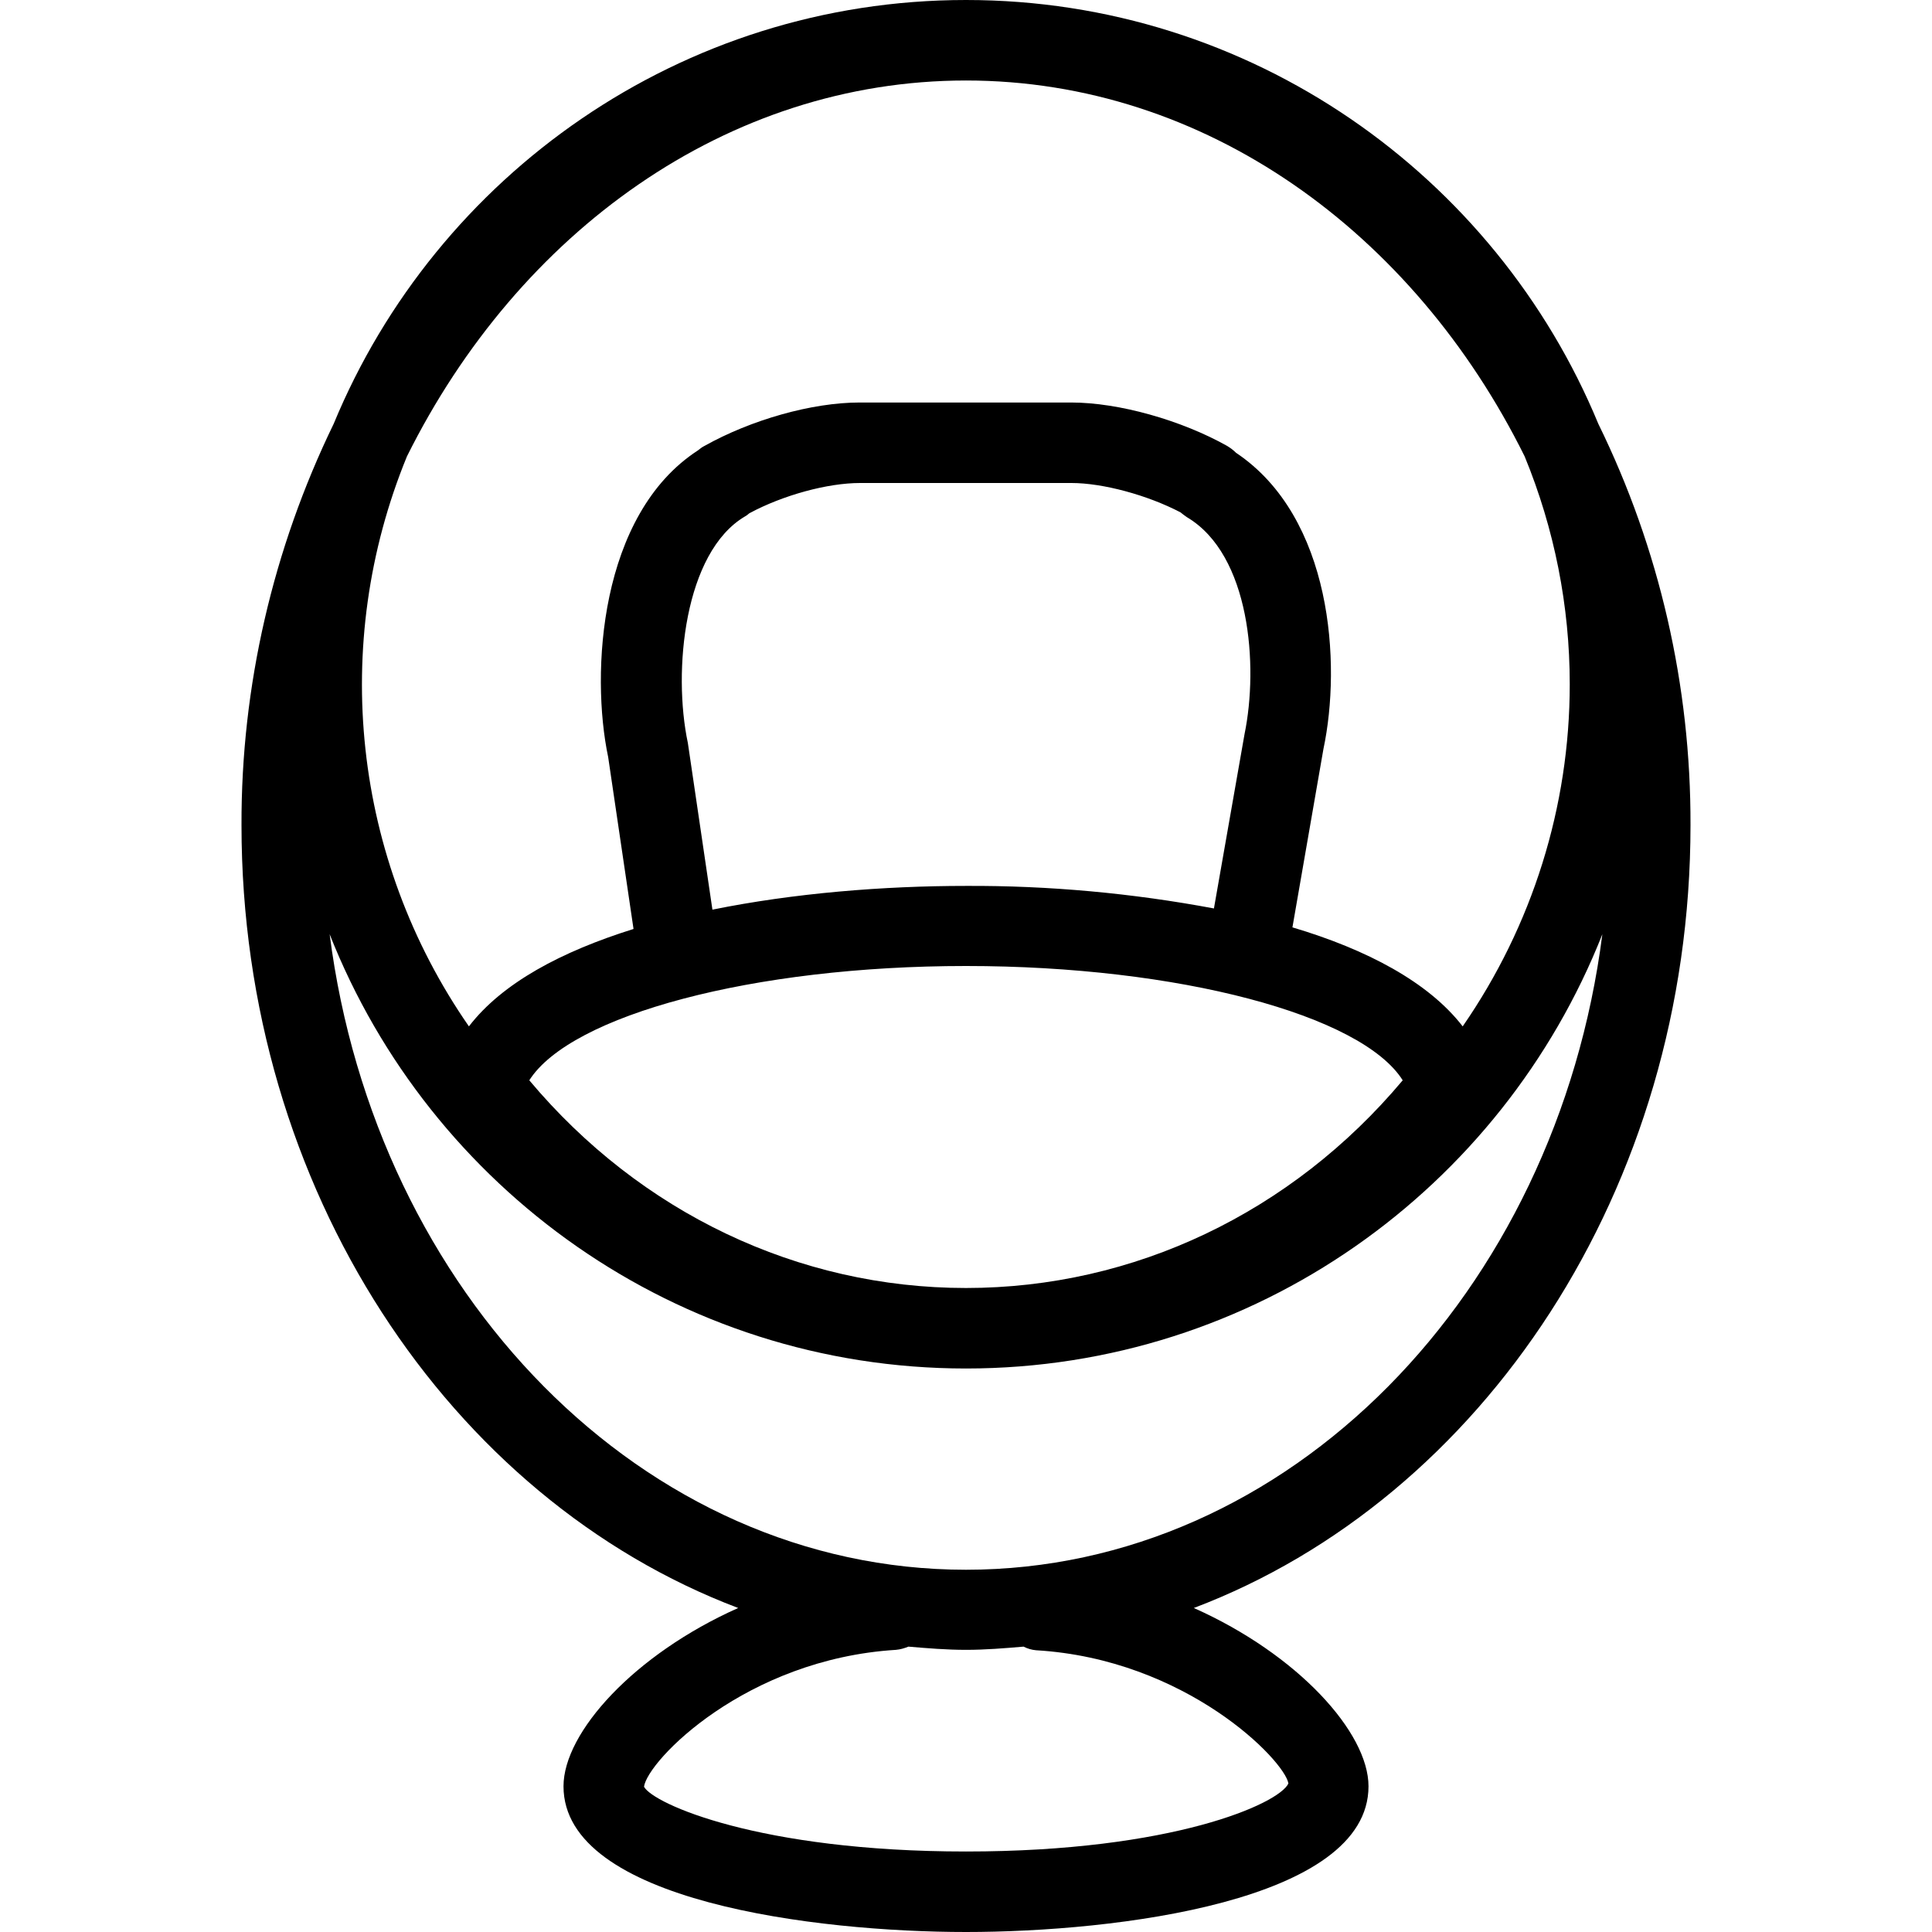 <?xml version="1.0" encoding="iso-8859-1"?>
<!-- Uploaded to: SVG Repo, www.svgrepo.com, Generator: SVG Repo Mixer Tools -->
<svg fill="#000000" height="800px" width="800px" version="1.1" id="Layer_1" xmlns="http://www.w3.org/2000/svg" xmlns:xlink="http://www.w3.org/1999/xlink" 
	 viewBox="0 0 512 512" xml:space="preserve">
<g>
	<g>
		<path d="M448,218.667c0.107-36.907-8.213-73.28-24.427-106.347C396.373,46.507,331.52,0,256,0
			C180.48,0,115.627,46.507,88.427,112.32C72.32,145.493,63.893,181.867,64,218.667c0,96.533,55.253,178.56,131.627,207.467
			c-27.52,12.267-46.293,32.96-46.293,47.253C149.333,503.893,216.427,512,256,512c39.573,0,106.667-8.107,106.667-38.613
			c0-14.293-18.773-34.987-46.293-47.253C392.747,397.227,448,315.2,448,218.667z M107.84,120.96
			c29.547-59.413,84.8-99.627,148.16-99.627s118.613,40.213,148.053,99.627c7.893,19.2,11.947,39.68,11.947,60.373
			c0,32.427-9.92,64-28.373,90.667c-9.067-11.733-25.387-20.373-45.12-26.24l8.213-47.253c4.8-22.613,2.347-61.44-23.147-78.507
			c-0.747-0.747-1.493-1.28-2.347-1.813c-12.16-6.827-28.693-11.52-41.387-11.52h-56c-12.693,0-28.8,4.587-41.173,11.52
			c-0.64,0.32-1.173,0.747-1.707,1.173c-26.133,16.96-28.48,58.987-23.787,81.28l6.72,45.547
			C148.8,252.16,133.12,260.48,124.267,272C93.547,227.733,87.36,170.88,107.84,120.96z M256,256
			c56.427,0,104.853,13.013,115.733,30.293c-29.44,35.093-71.253,55.04-115.733,55.04c-44.48,0-86.293-19.947-115.733-55.04
			C151.253,269.013,199.573,256,256,256z M197.44,136.853c0.427-0.213,0.747-0.533,1.173-0.853c8.96-4.8,20.693-8,29.333-8h56
			c8.32,0,20.16,3.2,28.907,7.787c0.533,0.427,1.067,0.853,1.707,1.28c16.747,9.92,18.987,39.36,15.253,57.493l-8.107,46.187
			c-21.653-4.053-43.733-6.08-65.707-5.973c-21.867,0-45.653,1.92-67.2,6.293l-6.507-44.16
			C178.24,177.813,181.333,146.347,197.44,136.853z M341.44,472.64c-2.453,5.333-30.613,18.027-85.44,18.027
			s-82.987-12.693-85.333-17.173c0.96-6.933,26.987-33.813,66.773-36.267c1.173-0.107,2.24-0.427,3.307-0.853
			c5.013,0.427,10.133,0.853,15.253,0.853c5.12,0,10.24-0.427,15.253-0.853c1.067,0.533,2.133,0.853,3.307,0.96
			C314.347,439.68,340.48,466.56,341.44,472.64z M256,416c-85.547,0-156.48-73.28-168.64-168.427
			C113.92,314.88,179.413,362.667,256,362.667s142.08-47.787,168.64-115.093C412.48,342.72,341.547,416,256,416z"/>
	</g>
</g>
</svg>